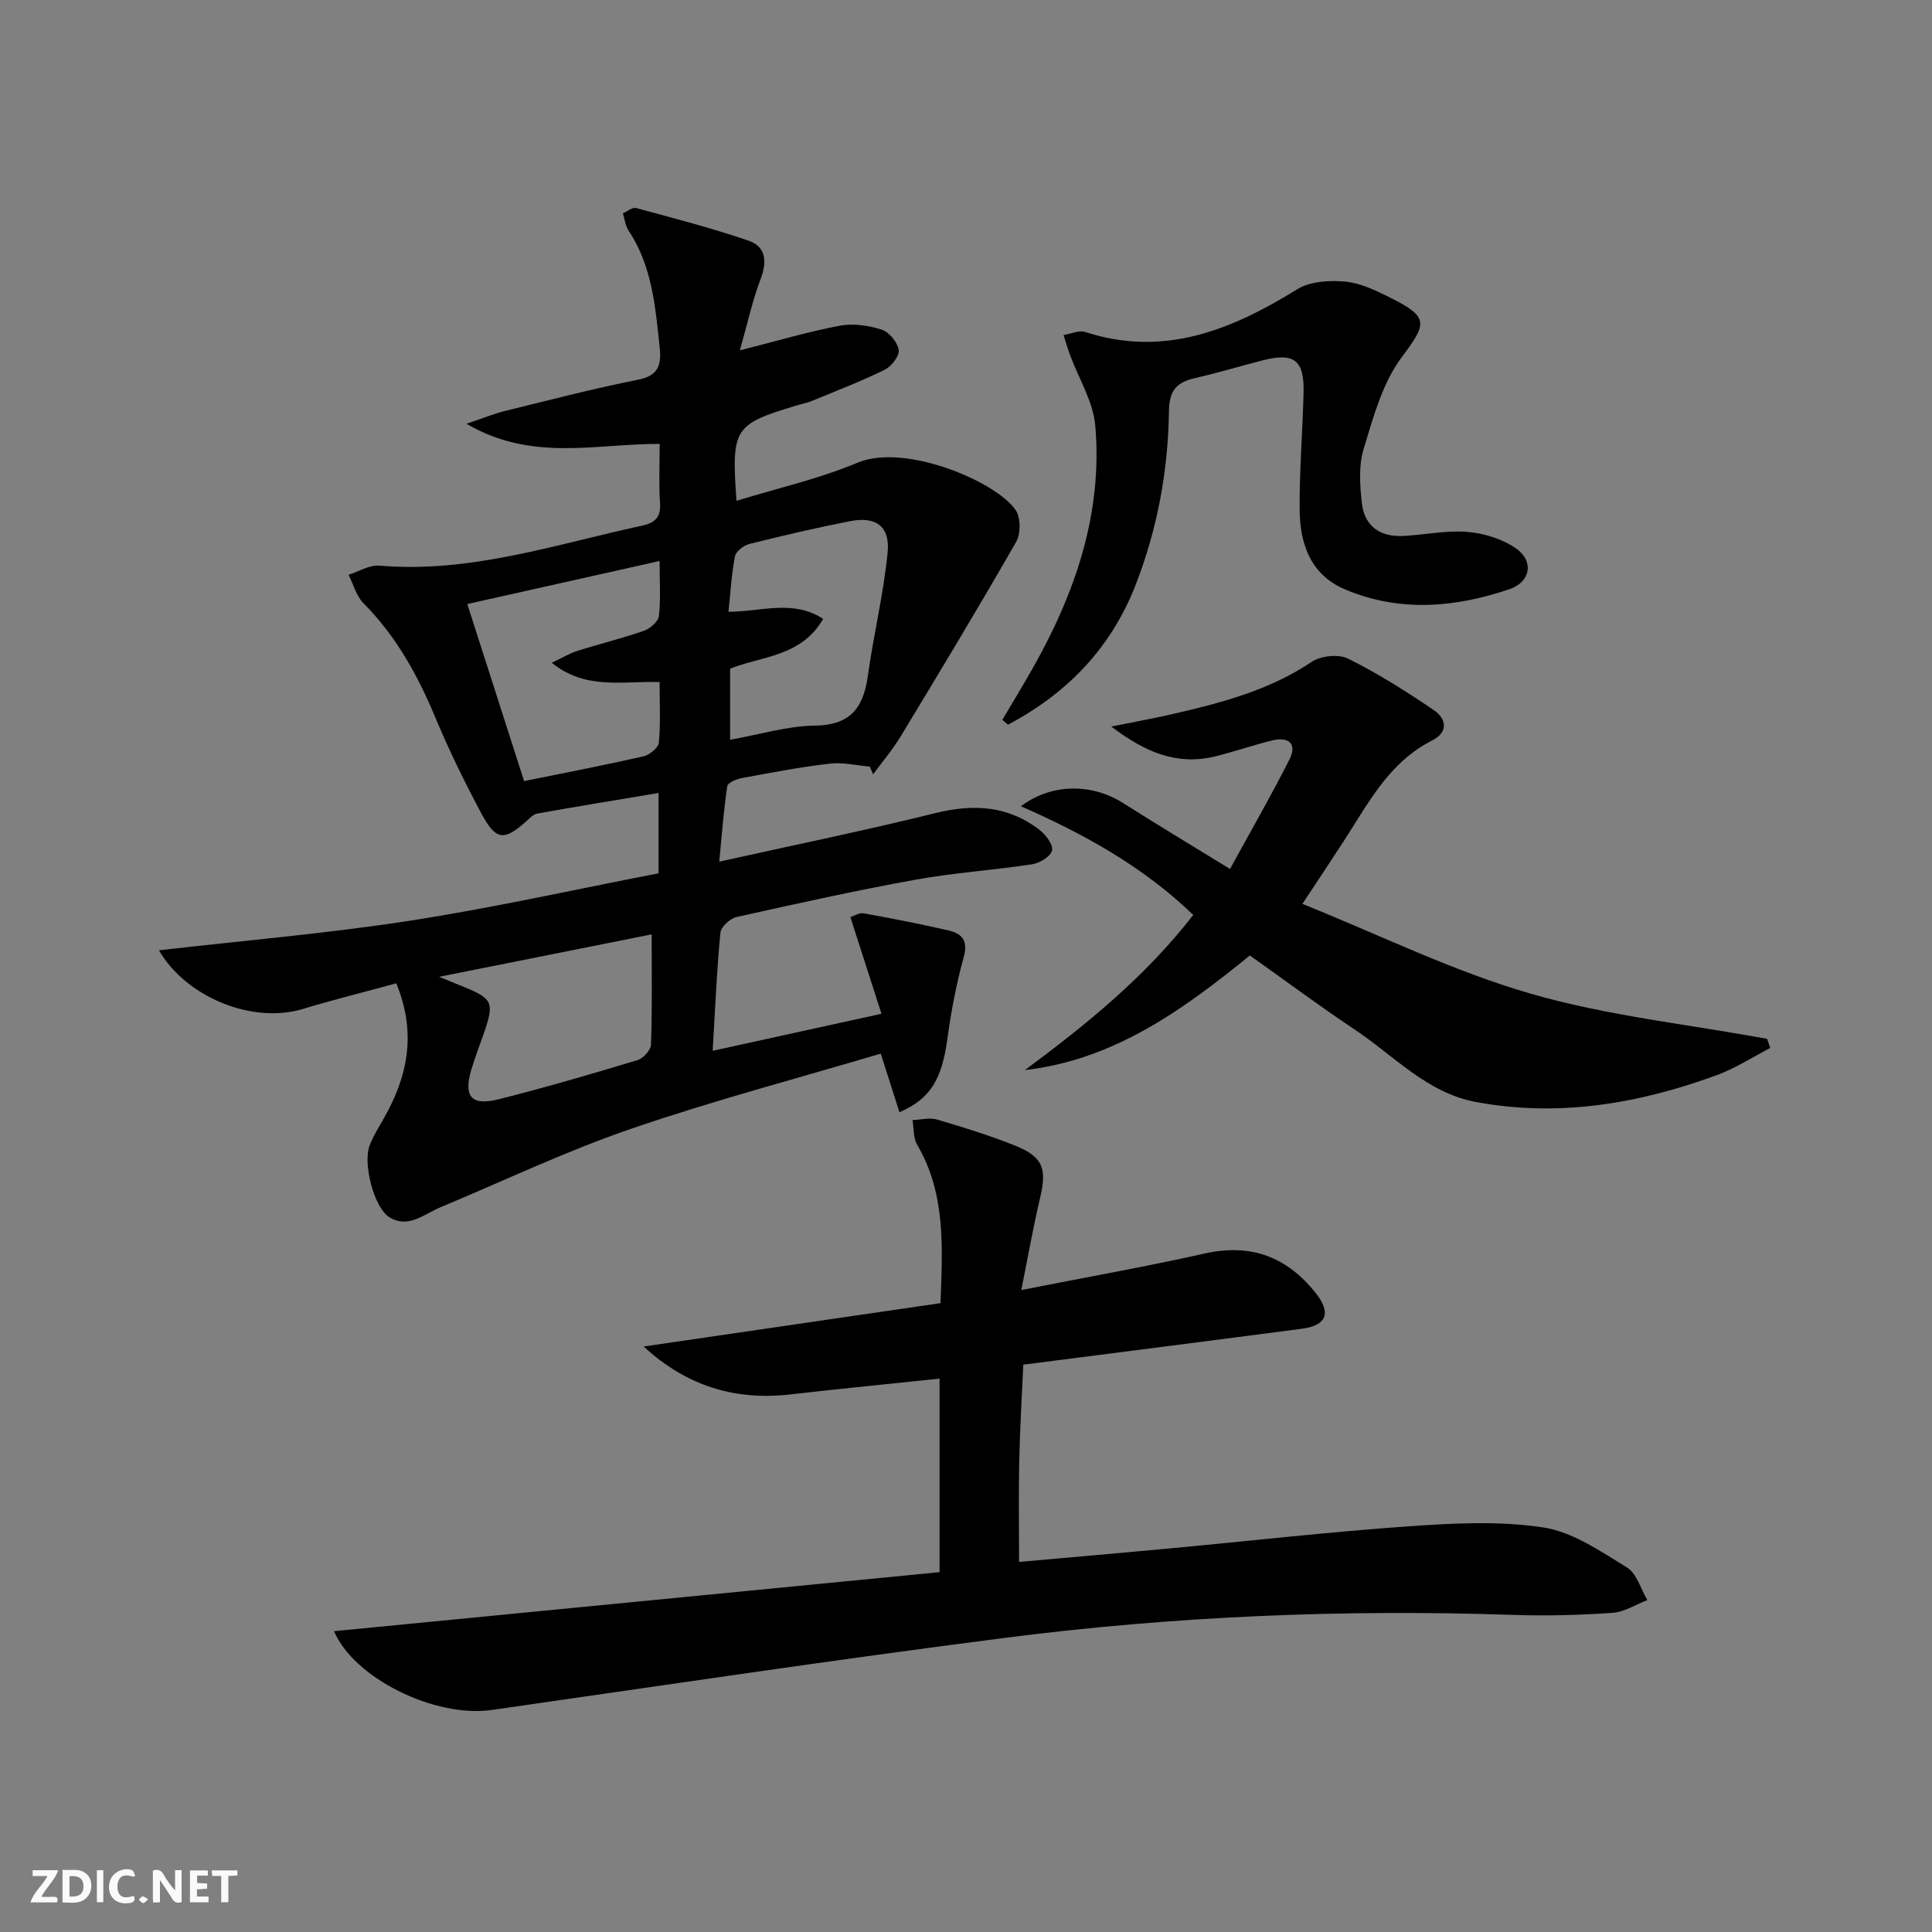 <svg enable-background="new 0 0 400 400" viewBox="0 0 400 400" xmlns="http://www.w3.org/2000/svg"><rect x="0" y="0" width="400" height="400" fill="#808080" stroke="none"/><g fill="#fbfafa"><path d="m37.59 393.81c-.92.31-1.52.05-2-.78-.7-1.2-1.52-2.34-2.47-3.78v4.59c-.55.03-.95.05-1.41.07-.03-.37-.06-.64-.06-.91 0-1.91 0-3.81 0-5.7 1.13-.41 1.77-.03 2.29.91.62 1.11 1.38 2.14 2.31 3.19v-4.2h1.35v6.61z"/><path d="m12.94 393.88v-6.75c1.9.19 3.93-.54 5.37 1.29.8 1.01.78 2.88.03 3.97-1.37 1.97-3.4 1.51-5.4 1.49m1.45-1.22c2.04.12 2.92-.58 2.89-2.21-.03-1.51-.98-2.19-2.89-2z"/><path d="m11.81 393.87h-5.49c.68-2.18 2.47-3.48 3.51-5.45h-3.08v-1.21h5.29c-.71 2.13-2.44 3.48-3.47 5.51.86 0 1.63.04 2.39-.01.79-.05 1.14.21.85 1.16"/><path d="m39.33 393.86v-6.61h3.7v1.07h-2.22v1.52c.68.04 1.34.09 2.07.13v1.07c-.72.05-1.38.09-2.1.14v1.48h2.4v1.19h-3.85z"/><path d="m27.71 388.56c-1.15-.3-2.46-.61-3.1.64-.37.73-.41 1.93-.06 2.67.63 1.35 1.99.93 3.17.68.35.94-.01 1.32-.93 1.46-1.62.25-3.05-.27-3.76-1.48-.73-1.25-.6-3.03.31-4.17.88-1.11 2.71-1.7 4-1.16.32.13.44.74.65 1.12-.1.08-.19.16-.28.24"/><path d="m49.15 387.24v1.07c-.59.02-1.17.05-1.87.08v5.44h-1.48v-5.44h-1.85c-.05-.4-.08-.73-.13-1.15z"/><path d="m20.06 387.21h1.33v6.62h-1.33z"/><path d="m30.68 393.25c-.49.38-.8.79-1.05.76-.32-.05-.6-.45-.9-.7.26-.24.51-.64.8-.67.29-.04.62.3 1.15.61"/></g><path d="m136.35 180.81c0-5.59 0-10.69 0-16.63-8.61 1.44-16.88 2.78-25.12 4.26-.87.16-1.64 1.05-2.38 1.7-4.48 3.96-6.17 3.88-9.11-1.58-3.53-6.58-6.82-13.32-9.69-20.2-3.63-8.69-8.1-16.72-14.8-23.47-1.49-1.5-2.08-3.9-3.08-5.89 2.13-.67 4.32-2.07 6.38-1.89 18.8 1.61 36.38-4.39 54.31-8.26 2.66-.57 4-1.67 3.79-4.68-.27-3.95-.07-7.94-.07-12.26-13.18-.08-26.4 3.79-40-4.17 3.53-1.19 5.69-2.09 7.93-2.64 9.18-2.26 18.35-4.65 27.62-6.49 4.27-.85 4.82-3.13 4.45-6.68-.89-8.43-1.57-16.89-6.48-24.26-.61-.91-.72-2.16-1.14-3.51 1-.43 1.99-1.29 2.7-1.1 7.81 2.12 15.68 4.15 23.33 6.77 3.55 1.22 3.88 4.26 2.51 7.88-1.74 4.58-2.78 9.43-4.32 14.83 7.62-1.93 14.07-3.86 20.65-5.1 2.79-.53 5.98-.06 8.72.81 1.54.49 3.27 2.61 3.52 4.21.19 1.23-1.51 3.41-2.9 4.09-4.9 2.41-10.02 4.37-15.08 6.46-1.07.44-2.23.65-3.34.99-12.82 3.88-13.33 4.66-12.27 19.69 8.51-2.62 17.08-4.54 25.05-7.89 9.78-4.11 28.65 3.84 32.75 9.8 1.06 1.55 1.07 4.91.1 6.6-7.76 13.55-15.83 26.92-23.91 40.27-1.67 2.76-3.79 5.24-5.7 7.85-.23-.54-.47-1.08-.7-1.61-2.76-.23-5.57-.92-8.27-.61-6.09.71-12.13 1.86-18.17 2.98-1.13.21-2.96.97-3.06 1.69-.73 4.83-1.08 9.72-1.66 15.63 15.64-3.48 30.24-6.46 44.68-10.04 7.93-1.97 15.14-1.58 21.68 3.5 1.28.99 2.84 3.1 2.54 4.24-.33 1.25-2.56 2.6-4.13 2.84-8.04 1.23-16.2 1.75-24.19 3.2-12.4 2.25-24.72 4.98-37.02 7.73-1.33.3-3.2 2.03-3.32 3.24-.75 7.74-1.07 15.52-1.6 24.45 12.03-2.64 23.04-5.06 34.95-7.67-2.3-7.14-4.31-13.38-6.44-20.01.71-.22 1.82-.95 2.77-.78 5.87 1.05 11.74 2.2 17.55 3.54 2.75.63 4.09 2.06 3.16 5.46-1.53 5.56-2.62 11.28-3.4 17.01-1.13 8.24-3.43 12.38-9.92 15.16-1.24-3.89-2.45-7.7-3.87-12.13-17.26 5.13-34.71 9.73-51.74 15.58-13.43 4.61-26.32 10.77-39.46 16.25-3.41 1.42-6.66 4.51-10.61 1.99-3.09-1.98-5.42-10.96-4.04-14.72.74-2 1.92-3.85 2.98-5.72 4.9-8.62 6.83-17.54 2.57-27.93-6.43 1.75-12.96 3.37-19.39 5.32-10.29 3.11-24.07-2.35-29.75-12.16 17.41-2 34.79-3.48 51.99-6.13 17.22-2.67 34.23-6.48 51.45-9.81zm.21-64.66c-13.7 3.07-26.64 5.96-39.81 8.91 4.09 12.76 7.92 24.69 11.76 36.66 8.56-1.74 16.67-3.3 24.72-5.13 1.26-.29 3.08-1.78 3.18-2.85.38-4.07.15-8.2.15-12.53-7.75-.24-15.28 1.7-22.32-3.99 2.18-1.03 3.68-1.95 5.31-2.46 4.57-1.45 9.25-2.59 13.78-4.17 1.28-.45 2.96-1.9 3.09-3.05.4-3.54.14-7.17.14-11.39zm14.6 37.01c6.18-1.1 11.86-2.86 17.57-2.93 7.34-.1 10.02-3.68 10.94-10.25 1.19-8.53 3.24-16.96 4.1-25.51.55-5.49-2.38-7.62-7.76-6.57-6.99 1.37-13.94 2.99-20.85 4.72-1.18.29-2.79 1.52-2.99 2.55-.72 3.67-.92 7.44-1.35 11.49 6.89-.02 13.36-2.6 19.61 1.47-4.51 7.86-12.77 7.7-19.27 10.31zm-16.24 40.29c-14.73 2.94-28.75 5.74-44 8.79 2.6 1.06 3.95 1.62 5.31 2.17 5.65 2.31 6.08 3.21 4.14 8.95-.9 2.67-1.94 5.29-2.75 7.98-1.71 5.72-.08 7.7 5.72 6.23 9.63-2.43 19.17-5.22 28.67-8.09 1.18-.36 2.73-2.08 2.77-3.21.27-7.28.14-14.58.14-22.82z" fill="#000001"/><path d="m69.16 337.72c41.74-4.07 83.52-8.14 125.37-12.22 0-13.96 0-26.88 0-40.07-10.51 1.11-20.72 2.1-30.9 3.27-11.45 1.31-21.51-1.74-30.37-9.92 20.37-2.98 40.75-5.95 61.47-8.98.39-11.54 1.14-22.6-4.85-32.81-.82-1.4-.66-3.38-.96-5.09 1.71-.06 3.54-.56 5.09-.11 5.41 1.59 10.83 3.27 16.06 5.36 5.91 2.36 6.72 4.76 5.25 10.96-1.4 5.92-2.45 11.92-3.88 18.98 13.43-2.65 25.79-4.83 38.01-7.57 9.57-2.14 17 .71 22.94 8.17 3.29 4.13 2.32 6.73-2.85 7.41-18.92 2.49-37.86 4.89-57.68 7.44-.29 6.56-.7 13.28-.84 20.02-.15 6.76-.03 13.52-.03 20.82 10.2-.91 20.72-1.82 31.23-2.8 16.54-1.54 33.06-3.43 49.63-4.59 9.22-.64 18.68-1.13 27.73.26 6.06.93 11.81 4.95 17.27 8.28 2.02 1.23 2.84 4.44 4.21 6.75-2.4.92-4.75 2.48-7.2 2.64-6.8.47-13.65.66-20.47.43-35.16-1.2-70.21.26-105.08 4.72-35.55 4.55-71 9.88-106.49 14.96-11.79 1.69-28.55-6.59-32.66-16.31z" fill="#000001"/><path d="m366.51 216.97c-3.69 1.91-7.24 4.23-11.11 5.64-16.13 5.91-32.72 8.74-49.85 5.54-10.1-1.88-16.95-9.57-25.04-14.97-7.32-4.88-14.38-10.14-21.74-15.36-13.91 11.31-28.13 21.6-46.58 23.73 12.74-9.43 24.92-19.31 34.86-32.12-10.25-9.9-22.44-16.69-35.69-22.51 6.47-4.81 14.73-4.73 21.19-.64 6.99 4.44 14.09 8.7 22.11 13.63 4.33-7.91 8.52-15.18 12.3-22.66 1.67-3.31-.2-4.77-3.56-3.95-4.03.98-7.95 2.38-11.98 3.34-7.72 1.83-14.25-.83-21.34-6.22 4.82-.97 8.57-1.64 12.29-2.49 10.2-2.34 20.27-4.91 29.19-10.89 1.89-1.27 5.57-1.67 7.54-.68 6.18 3.07 12.07 6.79 17.78 10.68 2.59 1.76 3.06 4.54-.4 6.28-7.36 3.71-11.62 10.22-15.79 16.91-3.32 5.34-6.86 10.54-11.04 16.91 16.02 6.44 31.16 13.92 47.12 18.55 15.93 4.62 32.69 6.37 49.09 9.39.23.62.44 1.25.65 1.89z" fill="#000001"/><path d="m207.52 149.04c2.08-3.53 4.22-7.02 6.24-10.59 8.84-15.6 14.56-32.15 13.01-50.3-.43-5.01-3.45-9.8-5.25-14.7-.49-1.34-.89-2.72-1.33-4.08 1.51-.24 3.2-1.05 4.5-.63 16.33 5.29 30.25-.43 43.87-8.84 2.66-1.65 6.65-1.9 9.92-1.6 3.19.29 6.37 1.84 9.32 3.31 8.19 4.08 7.61 5.38 2.38 12.39-3.98 5.34-5.87 12.42-7.86 18.98-1.06 3.48-.77 7.55-.35 11.26.53 4.65 3.74 6.93 8.39 6.73 4.48-.19 8.98-1.21 13.4-.85 3.46.28 7.25 1.44 10.07 3.39 3.81 2.63 3.09 6.97-1.27 8.46-11.29 3.84-22.78 4.84-34.08.06-7.27-3.08-9.39-9.61-9.41-16.78-.03-7.97.62-15.95.82-23.93.17-6.78-1.95-8.39-8.53-6.7-4.65 1.19-9.26 2.6-13.94 3.66-3.74.85-5.34 2.5-5.4 6.76-.16 12.35-2.38 24.43-6.88 36.01-5.1 13.13-14.21 22.51-26.45 28.99-.39-.34-.78-.67-1.17-1z" fill="#000001"/></svg>